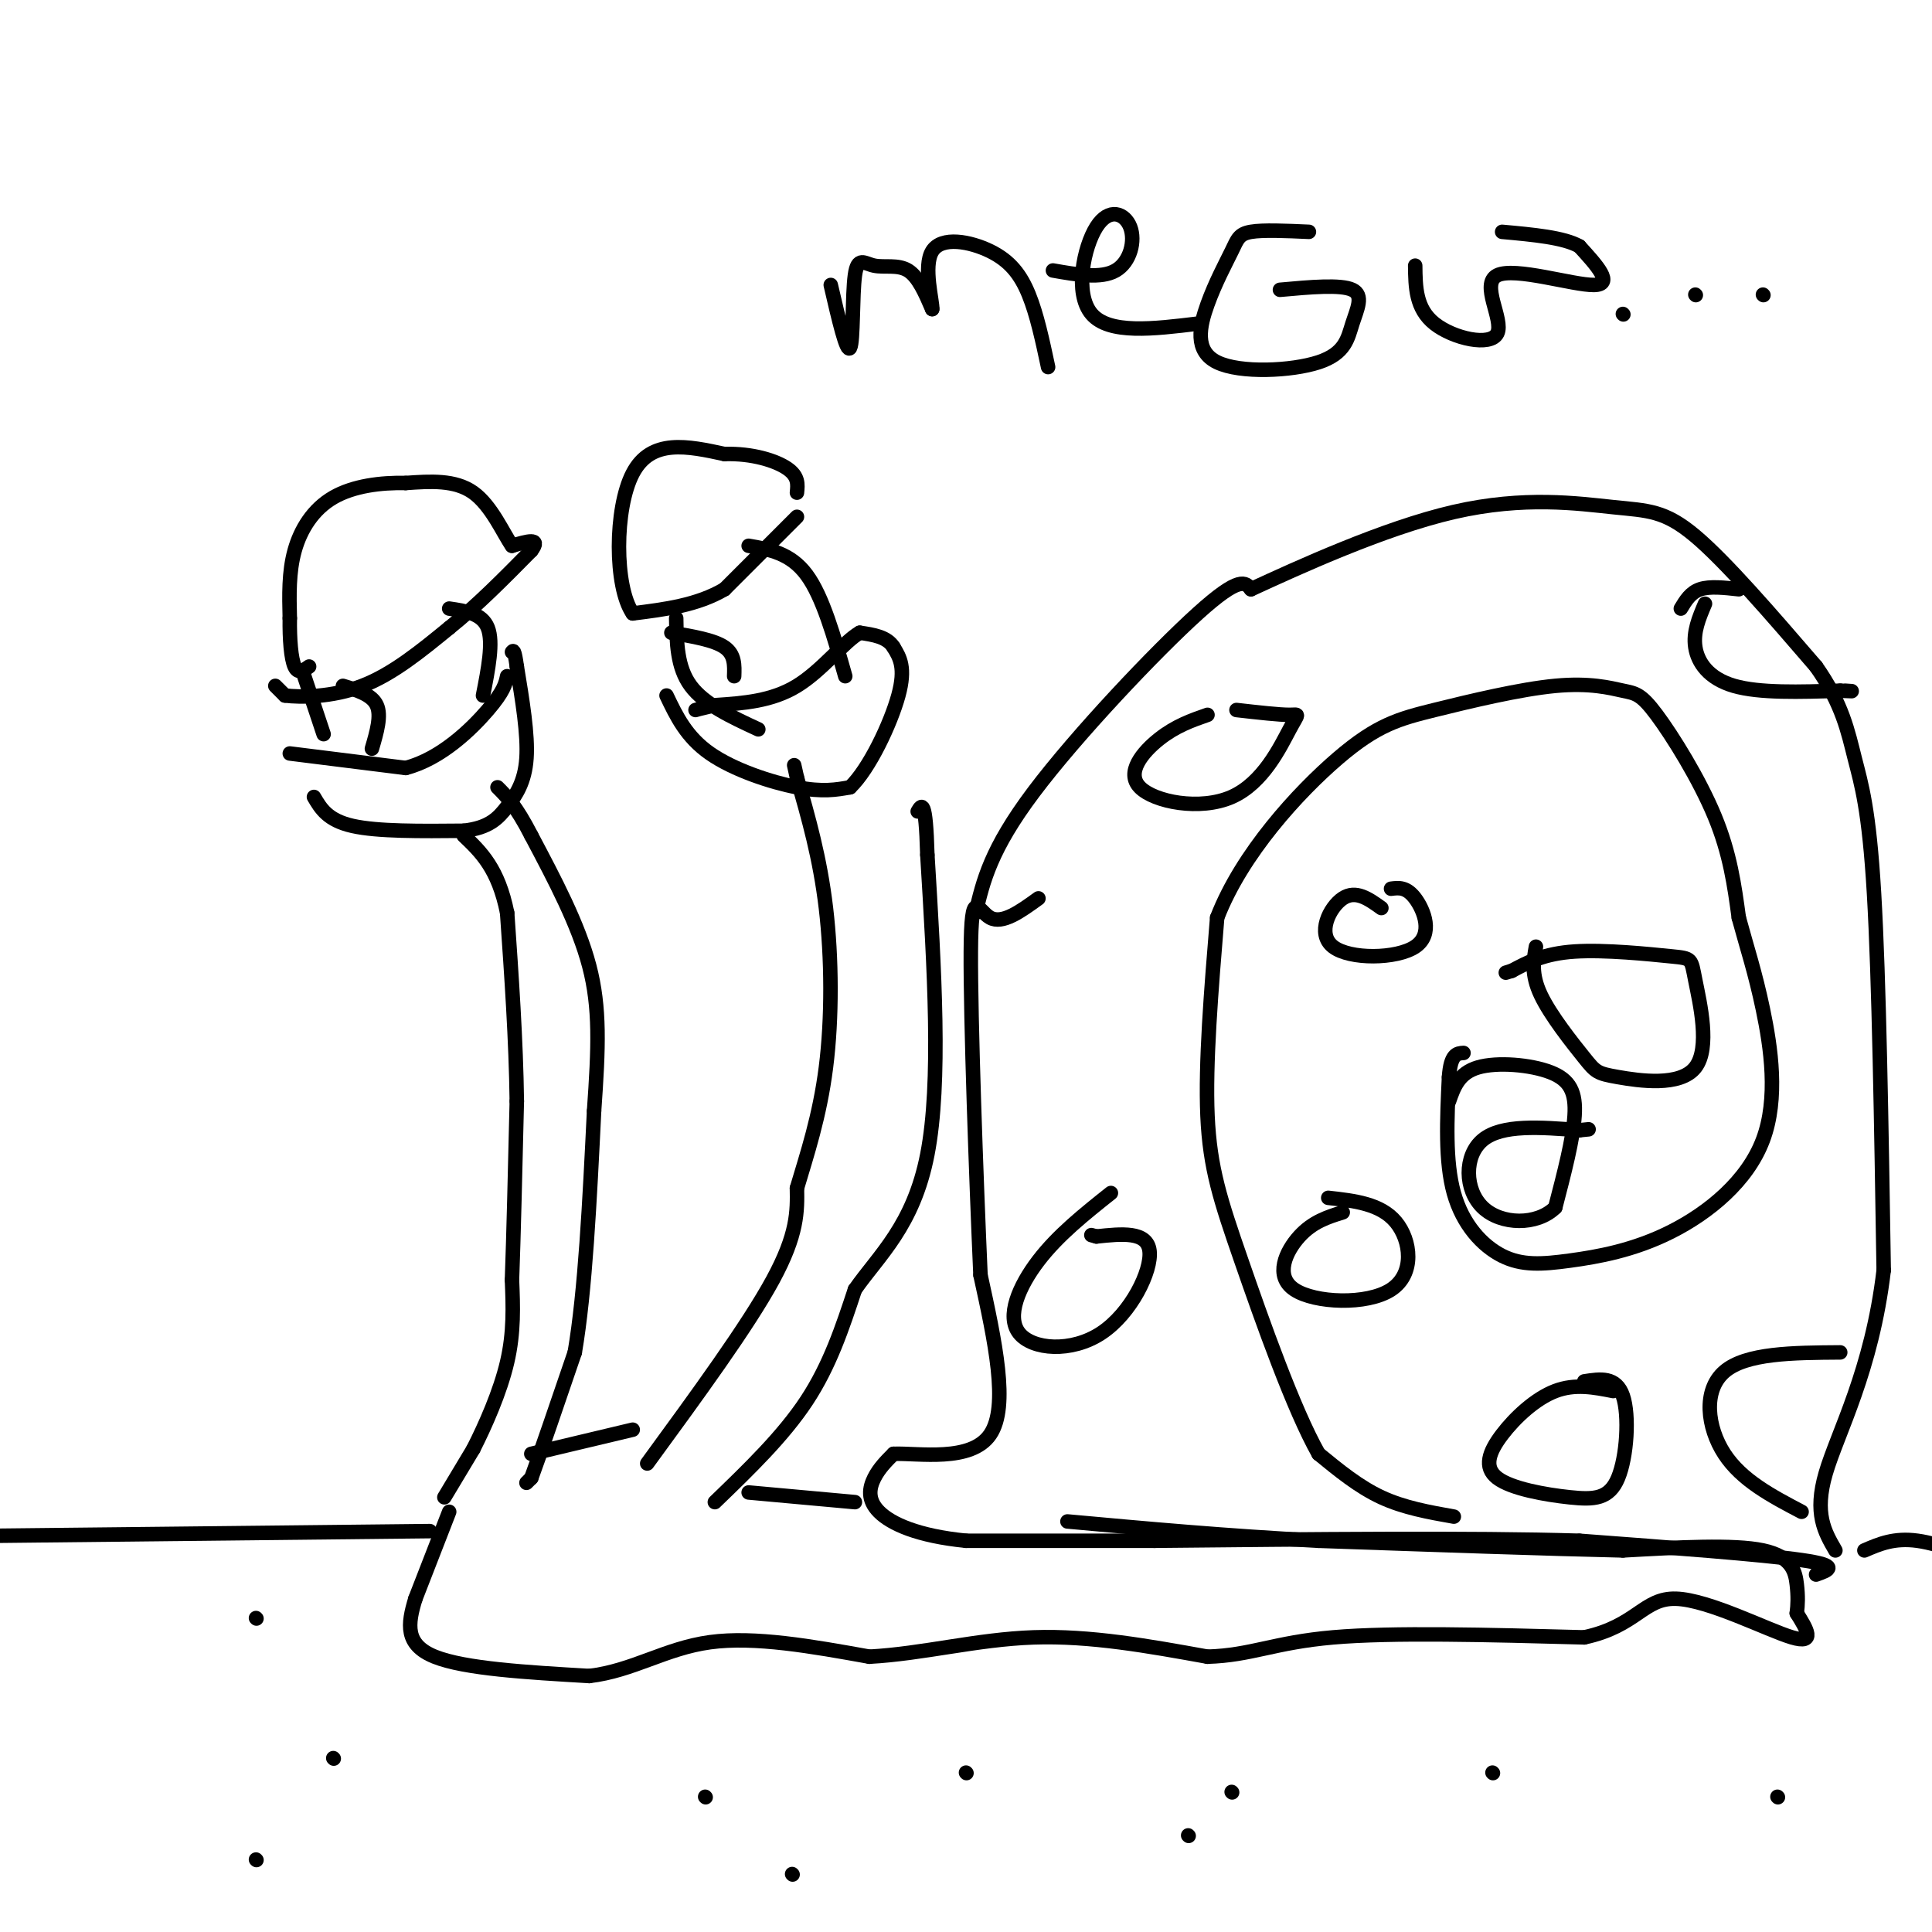 <svg viewBox='0 0 400 400' version='1.1' xmlns='http://www.w3.org/2000/svg' xmlns:xlink='http://www.w3.org/1999/xlink'><g fill='none' stroke='rgb(0,0,0)' stroke-width='3' stroke-linecap='round' stroke-linejoin='round'><path d='M93,313c0.000,0.000 -7.000,18.000 -7,18'/><path d='M86,331c-1.622,5.289 -2.178,9.511 4,12c6.178,2.489 19.089,3.244 32,4'/><path d='M122,347c9.067,-1.067 15.733,-5.733 25,-7c9.267,-1.267 21.133,0.867 33,3'/><path d='M180,343c11.089,-0.600 22.311,-3.600 34,-4c11.689,-0.400 23.844,1.800 36,4'/><path d='M250,343c9.067,-0.267 13.733,-2.933 26,-4c12.267,-1.067 32.133,-0.533 52,0'/><path d='M328,339c10.929,-2.345 12.250,-8.208 19,-8c6.750,0.208 18.929,6.488 24,8c5.071,1.512 3.036,-1.744 1,-5'/><path d='M372,334c0.226,-1.714 0.292,-3.500 0,-6c-0.292,-2.500 -0.940,-5.714 -7,-7c-6.060,-1.286 -17.530,-0.643 -29,0'/><path d='M336,321c-15.333,-0.333 -39.167,-1.167 -63,-2'/><path d='M273,319c-19.167,-1.000 -35.583,-2.500 -52,-4'/><path d='M110,301c0.000,0.000 21.000,-5.000 21,-5'/><path d='M109,307c0.000,0.000 1.000,-1.000 1,-1'/><path d='M110,306c1.667,-4.500 5.333,-15.250 9,-26'/><path d='M119,280c2.167,-12.667 3.083,-31.333 4,-50'/><path d='M123,230c0.933,-13.244 1.267,-21.356 -1,-30c-2.267,-8.644 -7.133,-17.822 -12,-27'/><path d='M110,173c-3.167,-6.167 -5.083,-8.083 -7,-10'/><path d='M92,310c0.000,0.000 6.000,-10.000 6,-10'/><path d='M98,300c2.444,-4.800 5.556,-11.800 7,-18c1.444,-6.200 1.222,-11.600 1,-17'/><path d='M106,265c0.333,-9.000 0.667,-23.000 1,-37'/><path d='M107,228c-0.167,-12.667 -1.083,-25.833 -2,-39'/><path d='M105,189c-1.833,-9.167 -5.417,-12.583 -9,-16'/><path d='M65,165c1.417,2.417 2.833,4.833 8,6c5.167,1.167 14.083,1.083 23,1'/><path d='M96,172c5.333,-0.607 7.167,-2.625 9,-5c1.833,-2.375 3.667,-5.107 4,-10c0.333,-4.893 -0.833,-11.946 -2,-19'/><path d='M107,138c-0.500,-3.667 -0.750,-3.333 -1,-3'/><path d='M57,142c0.000,0.000 2.000,2.000 2,2'/><path d='M59,144c3.067,0.400 9.733,0.400 16,-2c6.267,-2.400 12.133,-7.200 18,-12'/><path d='M93,130c5.833,-4.667 11.417,-10.333 17,-16'/><path d='M110,114c2.167,-2.833 -0.917,-1.917 -4,-1'/><path d='M106,113c-1.778,-2.511 -4.222,-8.289 -8,-11c-3.778,-2.711 -8.889,-2.356 -14,-2'/><path d='M84,100c-5.095,-0.119 -10.833,0.583 -15,3c-4.167,2.417 -6.762,6.548 -8,11c-1.238,4.452 -1.119,9.226 -1,14'/><path d='M60,128c-0.067,4.400 0.267,8.400 1,10c0.733,1.600 1.867,0.800 3,0'/><path d='M60,156c0.000,0.000 24.000,3.000 24,3'/><path d='M84,159c7.333,-1.889 13.667,-8.111 17,-12c3.333,-3.889 3.667,-5.444 4,-7'/><path d='M63,140c0.000,0.000 4.000,12.000 4,12'/><path d='M93,126c3.417,0.500 6.833,1.000 8,4c1.167,3.000 0.083,8.500 -1,14'/><path d='M71,142c3.000,0.917 6.000,1.833 7,4c1.000,2.167 0.000,5.583 -1,9'/><path d='M134,303c10.417,-14.250 20.833,-28.500 26,-38c5.167,-9.500 5.083,-14.250 5,-19'/><path d='M165,246c2.060,-6.952 4.708,-14.833 6,-25c1.292,-10.167 1.226,-22.619 0,-33c-1.226,-10.381 -3.613,-18.690 -6,-27'/><path d='M165,161c-1.000,-4.500 -0.500,-2.250 0,0'/><path d='M138,144c2.044,4.289 4.089,8.578 9,12c4.911,3.422 12.689,5.978 18,7c5.311,1.022 8.156,0.511 11,0'/><path d='M176,163c3.978,-3.778 8.422,-13.222 10,-19c1.578,-5.778 0.289,-7.889 -1,-10'/><path d='M185,134c-1.333,-2.167 -4.167,-2.583 -7,-3'/><path d='M178,131c-3.222,1.800 -7.778,7.800 -13,11c-5.222,3.200 -11.111,3.600 -17,4'/><path d='M148,146c-3.500,0.833 -3.750,0.917 -4,1'/><path d='M140,128c0.083,5.083 0.167,10.167 3,14c2.833,3.833 8.417,6.417 14,9'/><path d='M155,113c4.333,0.750 8.667,1.500 12,6c3.333,4.500 5.667,12.750 8,21'/><path d='M139,131c4.417,0.750 8.833,1.500 11,3c2.167,1.500 2.083,3.750 2,6'/><path d='M165,107c0.000,0.000 -15.000,15.000 -15,15'/><path d='M150,122c-5.667,3.333 -12.333,4.167 -19,5'/><path d='M131,127c-3.800,-5.489 -3.800,-21.711 0,-29c3.800,-7.289 11.400,-5.644 19,-4'/><path d='M150,94c5.756,-0.178 10.644,1.378 13,3c2.356,1.622 2.178,3.311 2,5'/><path d='M148,311c7.083,-6.833 14.167,-13.667 19,-21c4.833,-7.333 7.417,-15.167 10,-23'/><path d='M177,267c4.889,-7.044 12.111,-13.156 15,-28c2.889,-14.844 1.444,-38.422 0,-62'/><path d='M192,177c-0.333,-11.833 -1.167,-10.417 -2,-9'/><path d='M202,189c1.533,-6.556 3.067,-13.111 12,-25c8.933,-11.889 25.267,-29.111 34,-37c8.733,-7.889 9.867,-6.444 11,-5'/><path d='M259,122c9.405,-4.327 27.418,-12.644 42,-16c14.582,-3.356 25.734,-1.750 33,-1c7.266,0.750 10.648,0.643 17,6c6.352,5.357 15.676,16.179 25,27'/><path d='M376,138c5.464,7.738 6.625,13.583 8,19c1.375,5.417 2.964,10.405 4,28c1.036,17.595 1.518,47.798 2,78'/><path d='M390,263c-2.444,20.756 -9.556,33.644 -12,42c-2.444,8.356 -0.222,12.178 2,16'/><path d='M376,326c2.583,-0.917 5.167,-1.833 -3,-3c-8.167,-1.167 -27.083,-2.583 -46,-4'/><path d='M327,319c-22.333,-0.667 -55.167,-0.333 -88,0'/><path d='M239,319c-21.167,0.000 -30.083,0.000 -39,0'/><path d='M200,319c-10.000,-1.000 -15.500,-3.500 -18,-6c-2.500,-2.500 -2.000,-5.000 -1,-7c1.000,-2.000 2.500,-3.500 4,-5'/><path d='M185,301c5.156,-0.200 16.044,1.800 20,-4c3.956,-5.800 0.978,-19.400 -2,-33'/><path d='M203,264c-0.881,-19.893 -2.083,-53.125 -2,-67c0.083,-13.875 1.452,-8.393 4,-7c2.548,1.393 6.274,-1.304 10,-4'/><path d='M177,311c0.000,0.000 -22.000,-2.000 -22,-2'/><path d='M301,314c-5.167,-0.917 -10.333,-1.833 -15,-4c-4.667,-2.167 -8.833,-5.583 -13,-9'/><path d='M273,301c-5.190,-9.143 -11.667,-27.500 -16,-40c-4.333,-12.500 -6.524,-19.143 -7,-30c-0.476,-10.857 0.762,-25.929 2,-41'/><path d='M252,190c5.108,-13.295 16.879,-26.033 25,-33c8.121,-6.967 12.591,-8.162 20,-10c7.409,-1.838 17.756,-4.318 25,-5c7.244,-0.682 11.385,0.436 14,1c2.615,0.564 3.704,0.575 7,5c3.296,4.425 8.799,13.264 12,21c3.201,7.736 4.101,14.368 5,21'/><path d='M360,190c1.675,6.198 3.363,11.192 5,19c1.637,7.808 3.222,18.430 0,27c-3.222,8.570 -11.253,15.089 -19,19c-7.747,3.911 -15.211,5.213 -21,6c-5.789,0.787 -9.905,1.058 -14,-1c-4.095,-2.058 -8.170,-6.445 -10,-13c-1.830,-6.555 -1.415,-15.277 -1,-24'/><path d='M300,223c0.333,-4.833 1.667,-4.917 3,-5'/><path d='M230,247c-5.469,4.349 -10.938,8.699 -15,14c-4.062,5.301 -6.718,11.555 -4,15c2.718,3.445 10.809,4.081 17,0c6.191,-4.081 10.483,-12.880 10,-17c-0.483,-4.120 -5.742,-3.560 -11,-3'/><path d='M227,256c-1.833,-0.500 -0.917,-0.250 0,0'/><path d='M318,196c-0.514,2.855 -1.028,5.711 1,10c2.028,4.289 6.598,10.013 9,13c2.402,2.987 2.635,3.239 7,4c4.365,0.761 12.860,2.033 16,-2c3.140,-4.033 0.924,-13.370 0,-18c-0.924,-4.630 -0.556,-4.554 -5,-5c-4.444,-0.446 -13.698,-1.413 -20,-1c-6.302,0.413 -9.651,2.207 -13,4'/><path d='M313,201c-2.167,0.667 -1.083,0.333 0,0'/><path d='M334,288c-3.958,-0.778 -7.916,-1.556 -12,0c-4.084,1.556 -8.293,5.446 -11,9c-2.707,3.554 -3.910,6.773 -1,9c2.910,2.227 9.935,3.463 15,4c5.065,0.537 8.171,0.375 10,-4c1.829,-4.375 2.380,-12.964 1,-17c-1.380,-4.036 -4.690,-3.518 -8,-3'/><path d='M300,228c1.012,-2.917 2.024,-5.833 6,-7c3.976,-1.167 10.917,-0.583 15,1c4.083,1.583 5.310,4.167 5,9c-0.310,4.833 -2.155,11.917 -4,19'/><path d='M322,250c-3.774,3.750 -11.208,3.625 -15,0c-3.792,-3.625 -3.940,-10.750 0,-14c3.940,-3.250 11.970,-2.625 20,-2'/><path d='M327,234c3.333,-0.333 1.667,-0.167 0,0'/><path d='M250,148c-3.290,1.149 -6.579,2.298 -10,5c-3.421,2.702 -6.972,6.956 -4,10c2.972,3.044 12.467,4.878 19,2c6.533,-2.878 10.105,-10.467 12,-14c1.895,-3.533 2.113,-3.009 0,-3c-2.113,0.009 -6.556,-0.495 -11,-1'/><path d='M286,188c-2.648,-1.901 -5.295,-3.802 -8,-2c-2.705,1.802 -5.467,7.308 -2,10c3.467,2.692 13.164,2.571 17,0c3.836,-2.571 1.810,-7.592 0,-10c-1.810,-2.408 -3.405,-2.204 -5,-2'/><path d='M172,59c1.651,7.137 3.301,14.274 4,13c0.699,-1.274 0.445,-10.960 1,-15c0.555,-4.040 1.919,-2.434 4,-2c2.081,0.434 4.880,-0.305 7,1c2.120,1.305 3.560,4.652 5,8'/><path d='M193,64c0.161,-1.384 -1.936,-8.845 0,-12c1.936,-3.155 7.906,-2.003 12,0c4.094,2.003 6.313,4.858 8,9c1.687,4.142 2.844,9.571 4,15'/><path d='M218,56c4.986,0.879 9.971,1.758 13,0c3.029,-1.758 4.100,-6.152 3,-9c-1.100,-2.848 -4.373,-4.152 -7,0c-2.627,4.152 -4.608,13.758 -1,18c3.608,4.242 12.804,3.121 22,2'/><path d='M271,48c-4.745,-0.213 -9.489,-0.426 -12,0c-2.511,0.426 -2.787,1.492 -4,4c-1.213,2.508 -3.361,6.457 -5,11c-1.639,4.543 -2.768,9.679 2,12c4.768,2.321 15.433,1.828 21,0c5.567,-1.828 6.037,-4.992 7,-8c0.963,-3.008 2.418,-5.859 0,-7c-2.418,-1.141 -8.709,-0.570 -15,0'/><path d='M293,55c0.054,4.453 0.108,8.906 4,12c3.892,3.094 11.620,4.829 13,2c1.380,-2.829 -3.590,-10.223 0,-12c3.590,-1.777 15.740,2.064 20,2c4.260,-0.064 0.630,-4.032 -3,-8'/><path d='M327,51c-3.167,-1.833 -9.583,-2.417 -16,-3'/><path d='M336,65c0.000,0.000 0.100,0.100 0.1,0.1'/><path d='M351,61c0.000,0.000 0.100,0.100 0.1,0.1'/><path d='M365,61c0.000,0.000 0.100,0.100 0.1,0.1'/><path d='M89,317c0.000,0.000 -93.000,1.000 -93,1'/><path d='M386,321c3.083,-1.333 6.167,-2.667 11,-2c4.833,0.667 11.417,3.333 18,6'/><path d='M53,385c0.000,0.000 0.100,0.100 0.1,0.1'/><path d='M53,335c0.000,0.000 0.100,0.100 0.1,0.1'/><path d='M146,372c0.000,0.000 0.100,0.100 0.1,0.1'/><path d='M69,364c0.000,0.000 0.100,0.100 0.1,0.1'/><path d='M255,371c0.000,0.000 0.100,0.100 0.1,0.1'/><path d='M368,372c0.000,0.000 0.100,0.100 0.1,0.1'/><path d='M246,380c0.000,0.000 0.100,0.100 0.1,0.1'/><path d='M309,367c0.000,0.000 0.100,0.100 0.1,0.1'/><path d='M200,367c0.000,0.000 0.100,0.100 0.1,0.1'/><path d='M164,388c0.000,0.000 0.100,0.100 0.1,0.1'/><path d='M278,251c-3.115,0.971 -6.230,1.943 -9,5c-2.770,3.057 -5.196,8.201 -1,11c4.196,2.799 15.014,3.254 20,0c4.986,-3.254 4.139,-10.215 1,-14c-3.139,-3.785 -8.569,-4.392 -14,-5'/><path d='M353,125c-1.244,2.933 -2.489,5.867 -2,9c0.489,3.133 2.711,6.467 8,8c5.289,1.533 13.644,1.267 22,1'/><path d='M381,143c3.833,0.167 2.417,0.083 1,0'/><path d='M348,126c1.000,-1.667 2.000,-3.333 4,-4c2.000,-0.667 5.000,-0.333 8,0'/><path d='M373,313c-6.222,-3.267 -12.444,-6.533 -16,-12c-3.556,-5.467 -4.444,-13.133 0,-17c4.444,-3.867 14.222,-3.933 24,-4'/></g>
</svg>